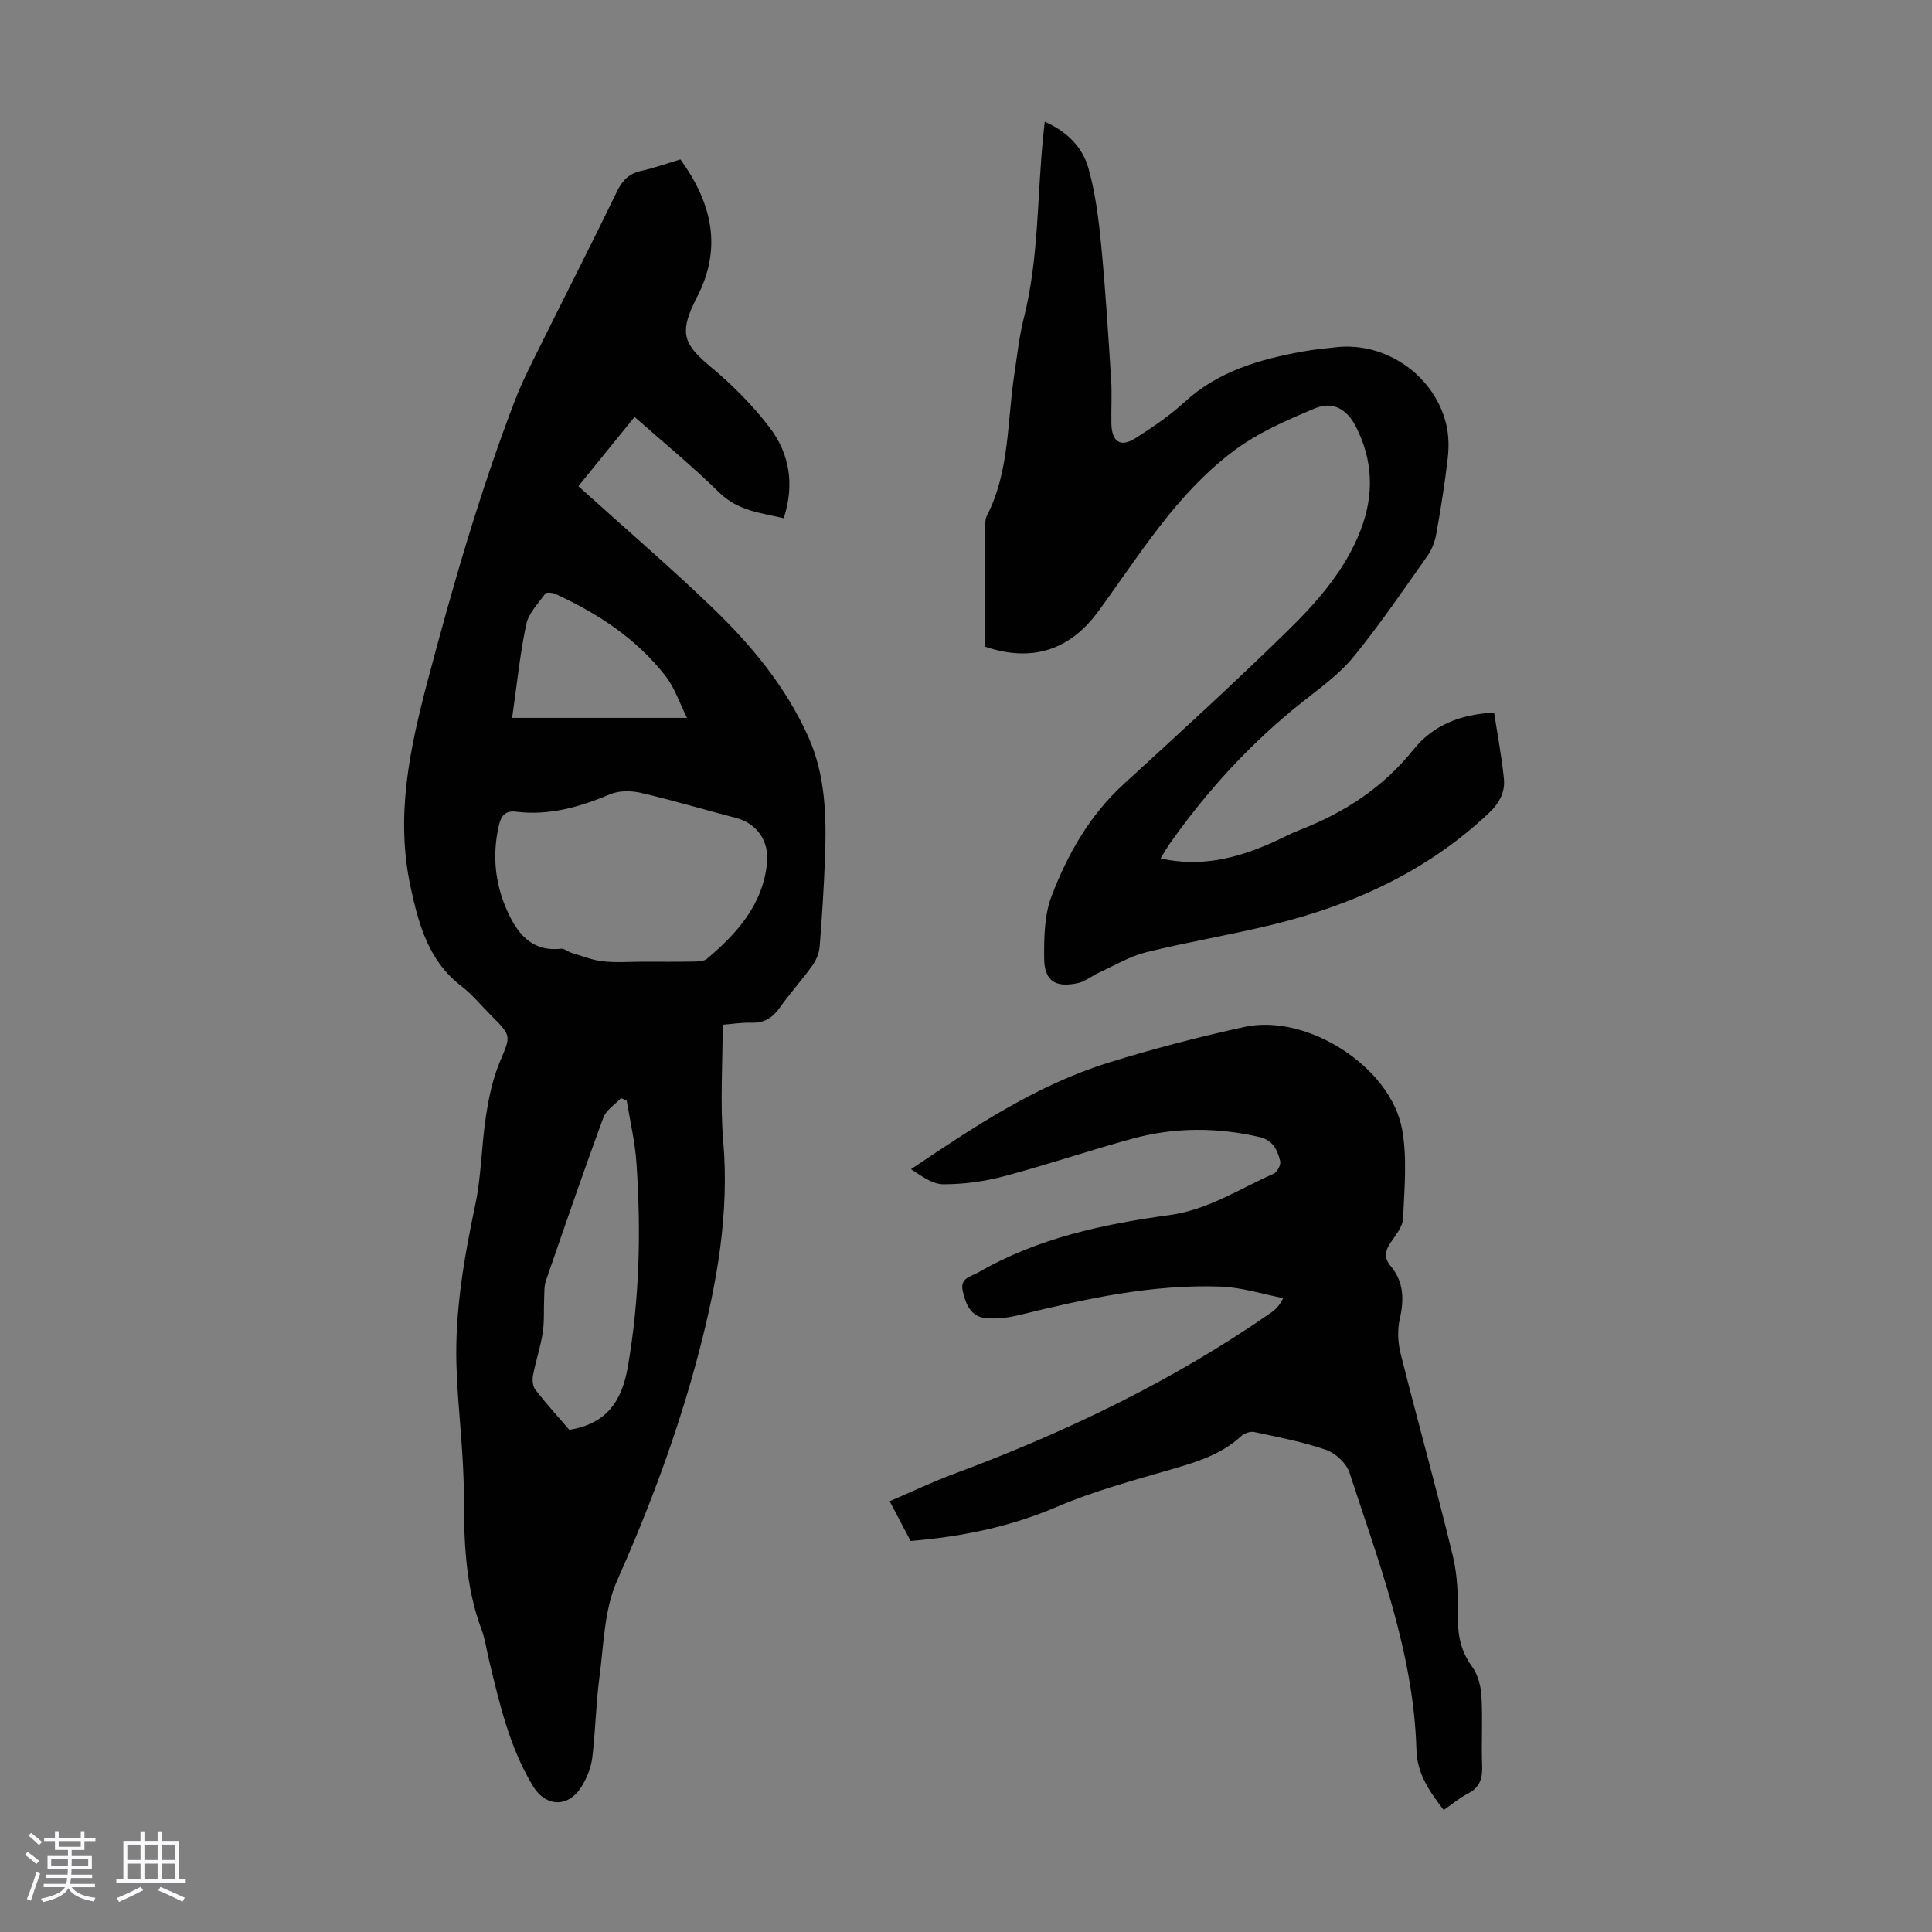 <svg enable-background="new 0 0 400 400" viewBox="0 0 400 400" xmlns="http://www.w3.org/2000/svg"><rect x="0" y="0" width="400" height="400" fill="#808080" stroke="none"/><path d="m5.17 384 .55-.58c.85.61 1.65 1.24 2.4 1.87l-.59.64c-.83-.73-1.62-1.38-2.36-1.93m1.22 9.53-.82-.34c.71-1.76 1.37-3.64 1.98-5.63.24.13.5.25.76.36-.6 1.67-1.24 3.54-1.92 5.61m-.5-13.5.57-.54c.56.44 1.31 1.06 2.26 1.87l-.64.64c-.68-.66-1.41-1.32-2.19-1.97m3.25.46h2.24v-1.36h.77v1.36h4.57v-1.36h.76v1.36h2.28v.69h-2.28v1.84h-2.64v1.26h4.18v2.64h-4.21c0 .45-.02.86-.05 1.21h4.32v.69h-4.38c-.04.34-.1.75-.19 1.22h5.15v.69h-4.82c.87 1.19 2.51 1.92 4.93 2.19-.17.31-.3.57-.37.76-2.77-.49-4.52-1.41-5.26-2.76-.56 1.26-2.3 2.23-5.24 2.9-.12-.24-.26-.48-.43-.72 2.73-.55 4.38-1.34 4.96-2.38h-4.38v-.69h4.65c.1-.38.17-.79.21-1.22h-4.32v-.69h4.4c.03-.34.05-.75.05-1.21h-4.2v-2.64h4.23v-1.26h-2.69v-1.84h-2.24zm1.46 4.46v1.29h3.45c.01-.4.02-.57.01-.53v-.32-.45h-3.46zm1.55-2.59h4.57v-1.19h-4.57zm6.11 2.59h-3.42v.77c-.01.19-.01.37-.02.53h3.44z" fill="#fafafc"/><path d="m32.63 379.16h.82v1.98h3.54v7.89h1.46v.78h-14.37v-.78h1.46v-7.89h3.54v-1.98h.82v1.98h2.73zm-3.49 11.48.5.73c-1.61.82-3.28 1.63-5 2.41-.13-.27-.28-.55-.44-.82 1.75-.72 3.4-1.49 4.94-2.32m-2.78-5.55h2.73v-3.18h-2.73zm0 3.95h2.73v-3.2h-2.73zm3.54-3.95h2.73v-3.18h-2.73zm0 3.95h2.73v-3.2h-2.73zm7.89 4.68c-1.84-.92-3.51-1.7-5.02-2.32l.45-.73c1.89.8 3.57 1.55 5.04 2.23zm-1.62-11.81h-2.73v3.18h2.73zm-2.73 7.13h2.73v-3.2h-2.73z" fill="#fafafc"/><g fill="#010101"><path d="m149.62 212.16c0 8.29-.55 16.26.12 24.13 1.27 14.87-1.26 29.17-4.97 43.4-4.27 16.37-10.14 32.11-17.02 47.59-2.67 6.01-2.74 13.23-3.64 19.95-.74 5.53-.81 11.15-1.49 16.7-.25 2.04-1.1 4.14-2.18 5.91-2.73 4.47-7.44 4.34-10.11-.07-4.89-8.08-6.93-17.15-9.11-26.17-.5-2.06-.77-4.21-1.51-6.18-3.41-9.08-3.66-18.49-3.68-28.06-.02-8.91-1.27-17.82-1.53-26.74-.33-11.24 1.59-22.25 3.91-33.24 1.26-5.98 1.27-12.21 2.2-18.28.58-3.79 1.38-7.67 2.85-11.19 2.27-5.46 2.55-5.34-1.72-9.61-2.06-2.06-3.92-4.37-6.21-6.13-6.85-5.25-8.86-12.78-10.55-20.66-3.13-14.62-.14-28.54 3.58-42.63 5.18-19.57 10.77-38.98 18.02-57.89 1.63-4.26 3.78-8.34 5.8-12.44 5.11-10.32 10.36-20.57 15.37-30.93 1.13-2.33 2.53-3.7 5.06-4.26 2.71-.6 5.34-1.54 8.06-2.36 6.55 9.04 8.75 18.39 3.37 28.64-.21.4-.4.8-.59 1.2-2.95 6.27-1.98 8.56 3.45 13.08 4.5 3.74 8.74 7.98 12.27 12.63 4.09 5.38 5.17 11.77 2.89 18.74-4.78-1.11-9.5-1.54-13.34-5.31-5.57-5.46-11.63-10.43-17.54-15.66-4.16 5.13-8.12 10.01-11.63 14.34 9.69 8.75 18.93 16.68 27.7 25.11 8.09 7.77 15.24 16.39 19.9 26.78 3.54 7.9 3.76 16.27 3.47 24.68-.22 6.26-.63 12.52-1.12 18.77-.11 1.34-.71 2.79-1.5 3.89-2.15 3-4.65 5.75-6.78 8.76-1.5 2.11-3.23 3.17-5.86 3.09-2.09-.05-4.19.29-5.94.42zm-16.47-13.05c3.47 0 6.93.04 10.4-.03.96-.02 2.18-.03 2.83-.58 6.23-5.29 11.56-11.16 12.43-19.87.44-4.43-2.06-8.15-6.35-9.26-6.59-1.71-13.11-3.67-19.74-5.21-2.02-.47-4.52-.51-6.37.27-6.27 2.64-12.61 4.48-19.47 3.63-2.32-.29-3.15.89-3.6 2.86-1.38 5.98-.82 11.86 1.61 17.39 2.08 4.73 5.03 8.81 11.27 8.11.67-.08 1.4.62 2.14.84 2.15.65 4.28 1.52 6.48 1.77 2.75.31 5.57.08 8.37.08zm-3.4 28.74c-.4-.16-.79-.33-1.19-.49-1.25 1.34-3.06 2.46-3.65 4.05-4.12 11.2-8 22.49-11.89 33.77-.38 1.11-.3 2.39-.36 3.59-.11 2.4.07 4.84-.3 7.19-.46 2.97-1.45 5.85-2.01 8.8-.18.95-.05 2.29.51 3 2.33 2.98 4.87 5.79 7.01 8.27 7.78-1.25 10.89-6.01 12.11-13.01 2.43-13.98 2.76-28 1.8-42.08-.27-4.38-1.32-8.72-2.03-13.09zm-23.72-79.22h36.21c-1.54-3.08-2.54-6.21-4.43-8.64-6.01-7.75-14.03-12.99-22.86-17.04-.6-.27-1.82-.37-2.06-.04-1.47 2.03-3.45 4.05-3.94 6.35-1.29 6.09-1.91 12.33-2.92 19.37z"/><path d="m298.9 374.74c-2.95-3.86-5.49-7.45-5.64-12.42-.58-20.1-7.74-38.67-13.87-57.44-.63-1.93-2.87-4.02-4.83-4.7-4.81-1.67-9.87-2.62-14.86-3.69-.82-.18-2.08.24-2.71.83-4.09 3.79-9.14 5.35-14.35 6.86-8.03 2.33-16.17 4.52-23.82 7.79-9.61 4.12-19.54 6.17-30.29 7.07-1.25-2.38-2.63-4.99-4.33-8.23 4.6-1.97 8.9-4.03 13.35-5.68 23.13-8.6 45.22-19.21 65.55-33.31.89-.61 1.7-1.34 2.58-3.06-4.3-.83-8.58-2.22-12.9-2.38-14.21-.52-27.98 2.5-41.69 5.87-2.22.55-4.62.85-6.88.67-3.2-.25-4.24-2.83-4.88-5.6s1.71-3.01 3.22-3.88c12.24-7.1 25.84-9.99 39.57-11.87 8.08-1.11 14.52-5.46 21.61-8.58.72-.32 1.5-1.85 1.32-2.59-.55-2.28-1.52-4.35-4.28-4.99-8.78-2.03-17.57-2.04-26.24.32-8.94 2.43-17.73 5.44-26.69 7.81-4.05 1.08-8.34 1.65-12.53 1.65-2.26 0-4.51-1.69-6.69-3.12 13.11-8.84 25.97-17.4 40.82-22.04 9.27-2.89 18.7-5.33 28.19-7.41 12.99-2.85 30.34 8.26 32.67 21.25 1.07 5.97.46 12.28.19 18.41-.08 1.71-1.53 3.44-2.59 5-1.15 1.69-1.37 3.18 0 4.81 2.76 3.29 2.83 6.94 1.91 10.99-.52 2.28-.4 4.91.18 7.2 3.52 13.98 7.42 27.86 10.81 41.87 1.01 4.16 1.08 8.62 1.05 12.93-.03 3.73.69 6.9 2.93 9.98 1.2 1.65 1.82 4.02 1.94 6.11.28 4.8-.04 9.63.14 14.43.1 2.59-.47 4.46-2.92 5.72-1.74.9-3.28 2.21-5.04 3.42z"/><path d="m203.99 133.9c0-8.29-.01-16.89.01-25.49 0-.54.07-1.15.31-1.62 4.72-9.16 4.19-19.33 5.67-29.12.6-3.98 1.03-8.01 2.01-11.9 3.17-12.59 2.7-25.55 4.07-38.31.07-.64.13-1.28.24-2.26 4.59 2 7.81 5.26 9.04 9.59 1.47 5.2 2.14 10.68 2.66 16.09.89 9.23 1.46 18.49 2.05 27.75.19 3.01-.01 6.04.05 9.05.08 3.81 1.88 5.02 4.99 3.04 3.53-2.25 7.06-4.63 10.13-7.45 7.02-6.45 15.62-8.89 24.62-10.51 2.31-.41 4.65-.65 6.98-.89 10.25-1.06 20.28 5.98 22.63 16.09.52 2.23.55 4.67.28 6.96-.6 5.22-1.43 10.42-2.36 15.59-.28 1.58-.89 3.24-1.81 4.54-4.97 7.04-9.82 14.19-15.26 20.86-2.92 3.58-6.82 6.41-10.5 9.31-10.72 8.46-19.83 18.4-27.67 29.54-.61.87-1.13 1.81-1.84 2.97 8.26 1.84 15.61.01 22.78-3.13 2.05-.9 4.02-1.98 6.1-2.79 9.21-3.58 17.19-8.78 23.47-16.61 4.05-5.06 9.73-7.33 16.7-7.66.69 4.53 1.57 9.1 2.03 13.71.27 2.75-.95 5.04-3.1 7.07-12.72 12.04-28.05 19.02-44.8 23.12-8.68 2.12-17.52 3.57-26.19 5.72-3.38.84-6.51 2.73-9.73 4.2-1.5.69-2.87 1.86-4.44 2.19-4.65 1-6.9-.49-6.93-5.18-.03-4.29.04-8.91 1.53-12.82 3.31-8.68 7.88-16.74 14.92-23.19 11.46-10.5 22.96-20.98 34.06-31.86 6.13-6.01 11.88-12.56 15.04-20.81 2.78-7.26 2.56-14.43-1.04-21.42-1.85-3.59-4.78-5.27-8.47-3.71-5.91 2.49-11.77 4.98-17.06 8.99-11.87 9.01-19.31 21.5-27.88 33.17-5.9 8-13.79 10.4-23.29 7.18z"/></g></svg>